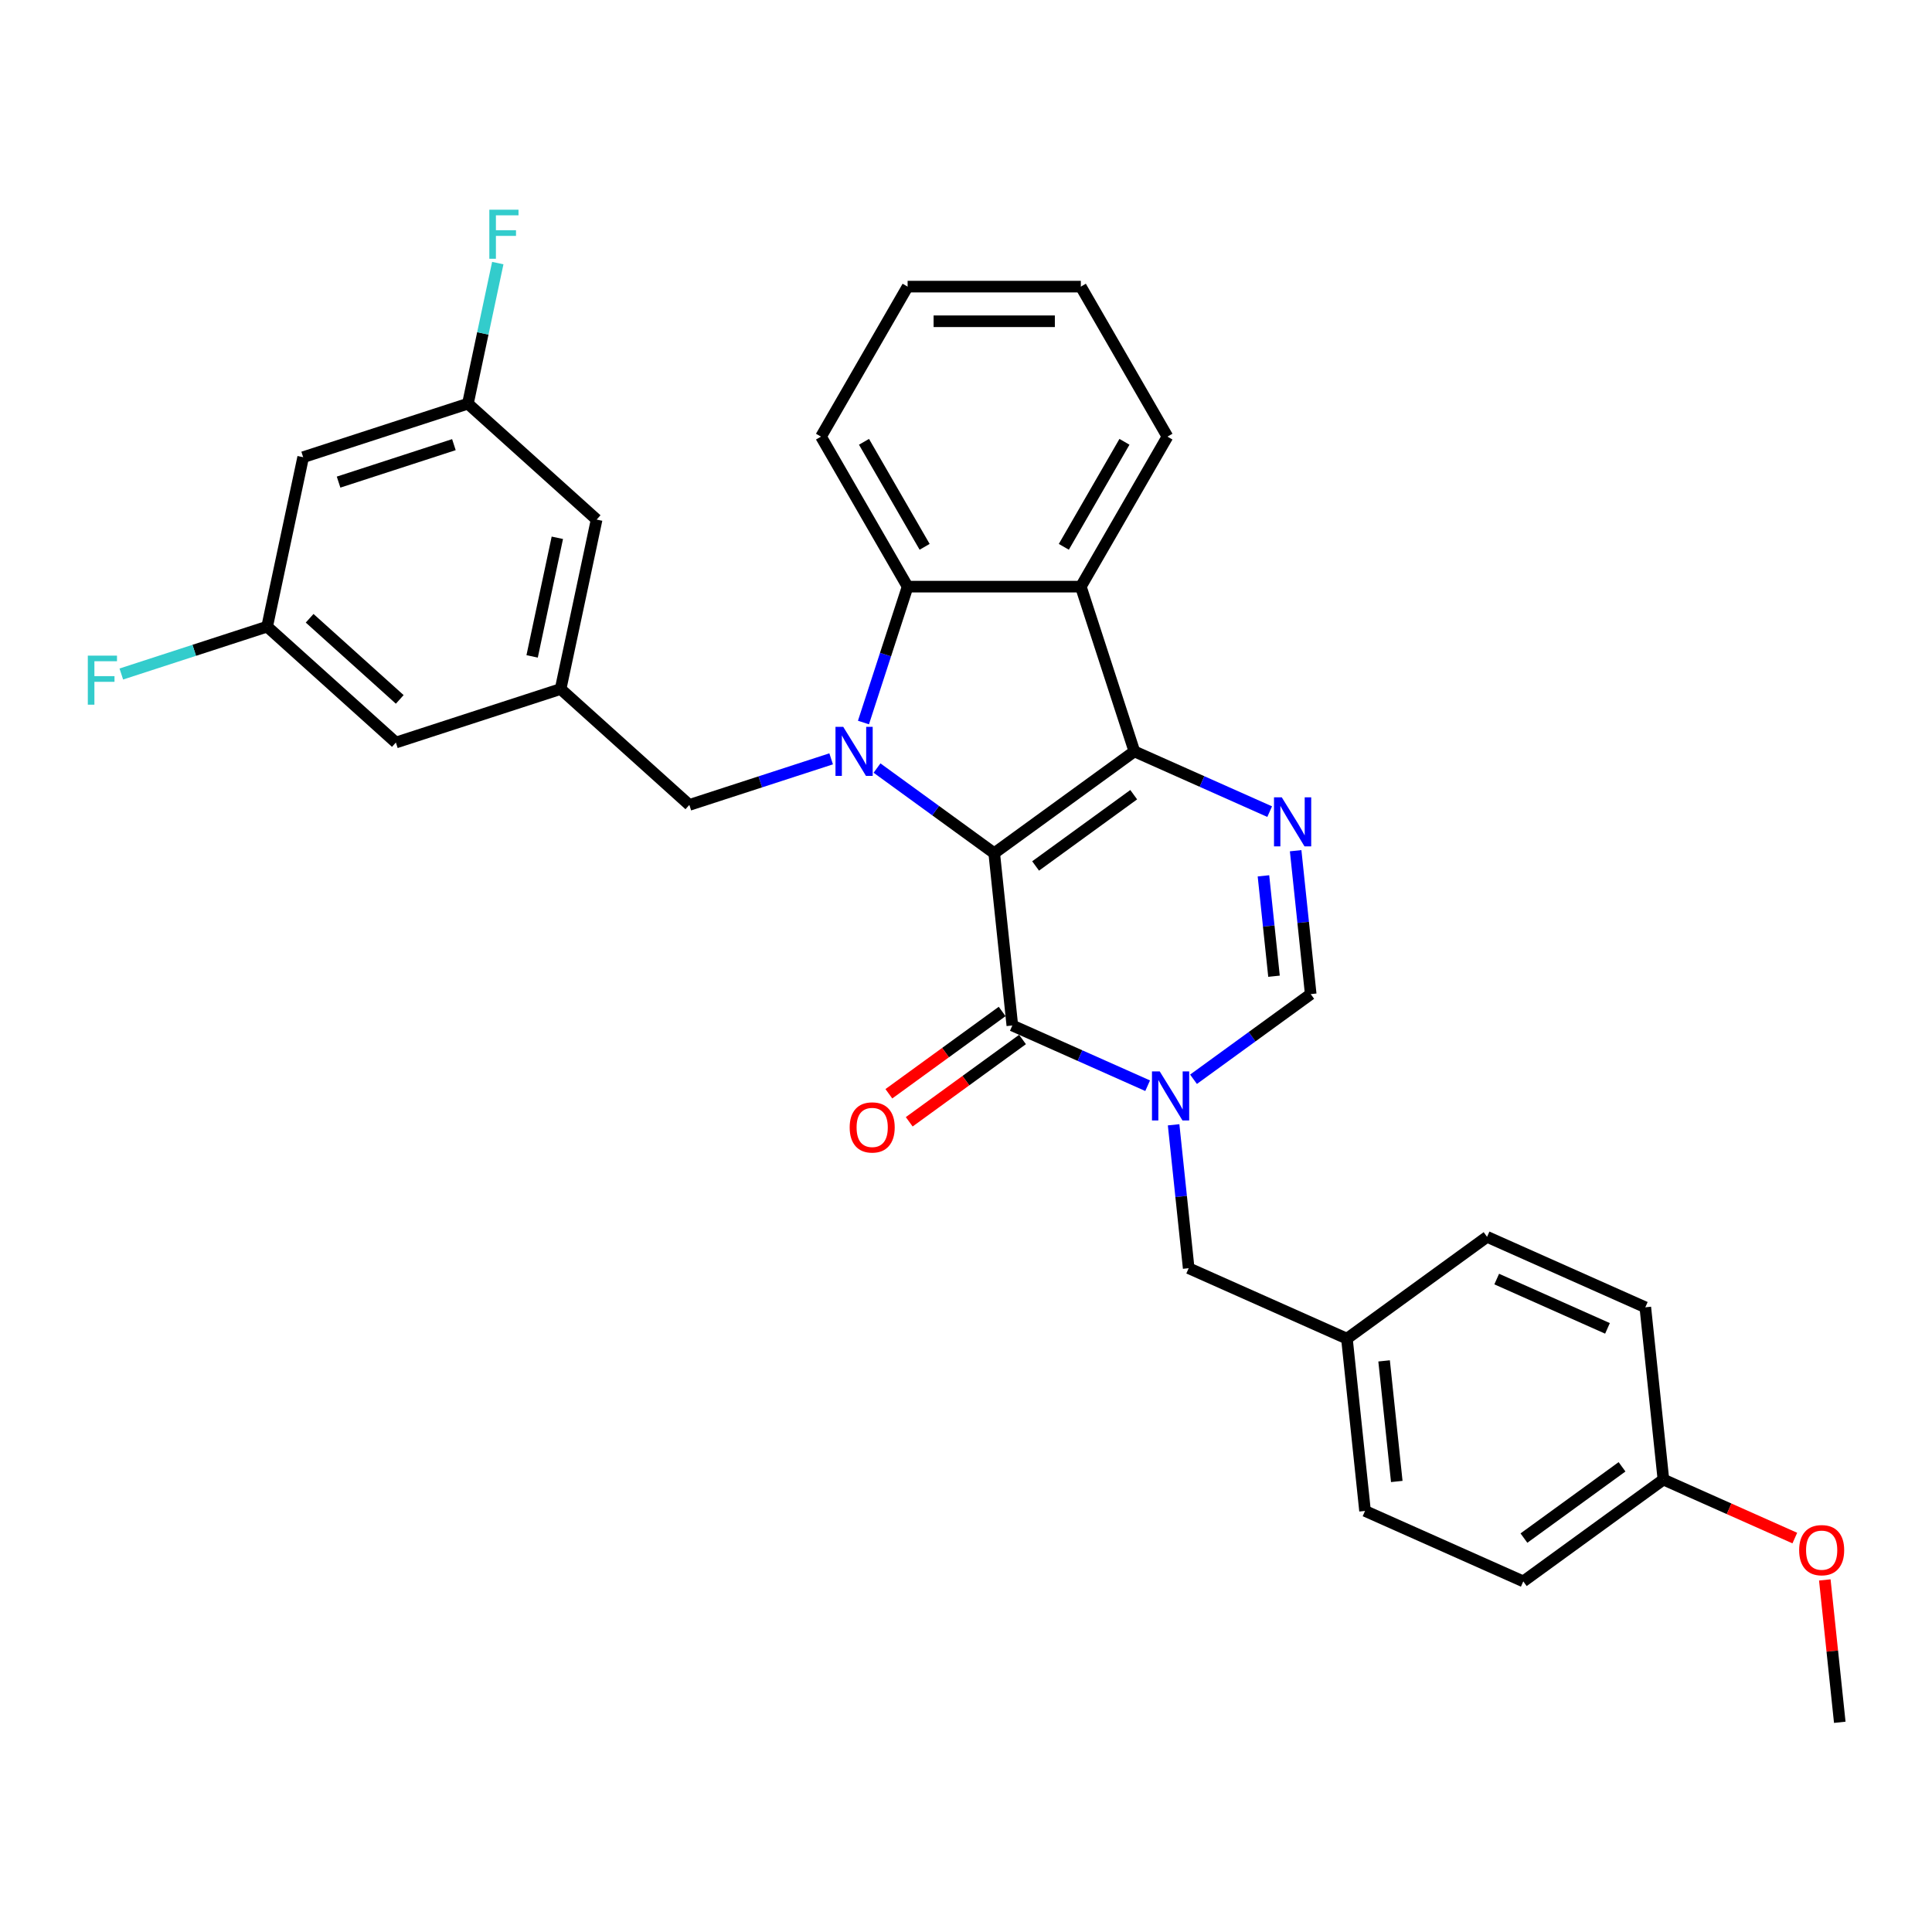 <?xml version='1.0' encoding='iso-8859-1'?>
<svg version='1.1' baseProfile='full'
              xmlns='http://www.w3.org/2000/svg'
                      xmlns:rdkit='http://www.rdkit.org/xml'
                      xmlns:xlink='http://www.w3.org/1999/xlink'
                  xml:space='preserve'
width='1000px' height='1000px' viewBox='0 0 1000 1000'>
<!-- END OF HEADER -->
<rect style='opacity:1.0;fill:#FFFFFF;stroke:none' width='1000' height='1000' x='0' y='0'> </rect>
<path class='bond-0' d='M 514.61,441.618 L 587.145,388.918' style='fill:none;fill-rule:evenodd;stroke:#000000;stroke-width:6px;stroke-linecap:butt;stroke-linejoin:miter;stroke-opacity:1' />
<path class='bond-0' d='M 536.03,448.22 L 586.805,411.33' style='fill:none;fill-rule:evenodd;stroke:#000000;stroke-width:6px;stroke-linecap:butt;stroke-linejoin:miter;stroke-opacity:1' />
<path class='bond-1' d='M 514.61,441.618 L 484.277,419.58' style='fill:none;fill-rule:evenodd;stroke:#000000;stroke-width:6px;stroke-linecap:butt;stroke-linejoin:miter;stroke-opacity:1' />
<path class='bond-1' d='M 484.277,419.58 L 453.945,397.542' style='fill:none;fill-rule:evenodd;stroke:#0000FF;stroke-width:6px;stroke-linecap:butt;stroke-linejoin:miter;stroke-opacity:1' />
<path class='bond-2' d='M 514.61,441.618 L 523.981,530.785' style='fill:none;fill-rule:evenodd;stroke:#000000;stroke-width:6px;stroke-linecap:butt;stroke-linejoin:miter;stroke-opacity:1' />
<path class='bond-4' d='M 587.145,388.918 L 622.163,404.509' style='fill:none;fill-rule:evenodd;stroke:#000000;stroke-width:6px;stroke-linecap:butt;stroke-linejoin:miter;stroke-opacity:1' />
<path class='bond-4' d='M 622.163,404.509 L 657.181,420.1' style='fill:none;fill-rule:evenodd;stroke:#0000FF;stroke-width:6px;stroke-linecap:butt;stroke-linejoin:miter;stroke-opacity:1' />
<path class='bond-5' d='M 587.145,388.918 L 559.439,303.647' style='fill:none;fill-rule:evenodd;stroke:#000000;stroke-width:6px;stroke-linecap:butt;stroke-linejoin:miter;stroke-opacity:1' />
<path class='bond-6' d='M 446.927,373.98 L 458.354,338.814' style='fill:none;fill-rule:evenodd;stroke:#0000FF;stroke-width:6px;stroke-linecap:butt;stroke-linejoin:miter;stroke-opacity:1' />
<path class='bond-6' d='M 458.354,338.814 L 469.78,303.647' style='fill:none;fill-rule:evenodd;stroke:#000000;stroke-width:6px;stroke-linecap:butt;stroke-linejoin:miter;stroke-opacity:1' />
<path class='bond-8' d='M 430.203,392.775 L 393.503,404.699' style='fill:none;fill-rule:evenodd;stroke:#0000FF;stroke-width:6px;stroke-linecap:butt;stroke-linejoin:miter;stroke-opacity:1' />
<path class='bond-8' d='M 393.503,404.699 L 356.804,416.624' style='fill:none;fill-rule:evenodd;stroke:#000000;stroke-width:6px;stroke-linecap:butt;stroke-linejoin:miter;stroke-opacity:1' />
<path class='bond-3' d='M 523.981,530.785 L 559,546.376' style='fill:none;fill-rule:evenodd;stroke:#000000;stroke-width:6px;stroke-linecap:butt;stroke-linejoin:miter;stroke-opacity:1' />
<path class='bond-3' d='M 559,546.376 L 594.018,561.967' style='fill:none;fill-rule:evenodd;stroke:#0000FF;stroke-width:6px;stroke-linecap:butt;stroke-linejoin:miter;stroke-opacity:1' />
<path class='bond-11' d='M 518.711,523.532 L 489.392,544.833' style='fill:none;fill-rule:evenodd;stroke:#000000;stroke-width:6px;stroke-linecap:butt;stroke-linejoin:miter;stroke-opacity:1' />
<path class='bond-11' d='M 489.392,544.833 L 460.073,566.135' style='fill:none;fill-rule:evenodd;stroke:#FF0000;stroke-width:6px;stroke-linecap:butt;stroke-linejoin:miter;stroke-opacity:1' />
<path class='bond-11' d='M 529.251,538.039 L 499.932,559.34' style='fill:none;fill-rule:evenodd;stroke:#000000;stroke-width:6px;stroke-linecap:butt;stroke-linejoin:miter;stroke-opacity:1' />
<path class='bond-11' d='M 499.932,559.34 L 470.613,580.642' style='fill:none;fill-rule:evenodd;stroke:#FF0000;stroke-width:6px;stroke-linecap:butt;stroke-linejoin:miter;stroke-opacity:1' />
<path class='bond-7' d='M 617.76,558.628 L 648.092,536.59' style='fill:none;fill-rule:evenodd;stroke:#0000FF;stroke-width:6px;stroke-linecap:butt;stroke-linejoin:miter;stroke-opacity:1' />
<path class='bond-7' d='M 648.092,536.59 L 678.424,514.553' style='fill:none;fill-rule:evenodd;stroke:#000000;stroke-width:6px;stroke-linecap:butt;stroke-linejoin:miter;stroke-opacity:1' />
<path class='bond-9' d='M 607.459,582.19 L 611.36,619.305' style='fill:none;fill-rule:evenodd;stroke:#0000FF;stroke-width:6px;stroke-linecap:butt;stroke-linejoin:miter;stroke-opacity:1' />
<path class='bond-9' d='M 611.36,619.305 L 615.261,656.42' style='fill:none;fill-rule:evenodd;stroke:#000000;stroke-width:6px;stroke-linecap:butt;stroke-linejoin:miter;stroke-opacity:1' />
<path class='bond-32' d='M 670.622,440.322 L 674.523,477.437' style='fill:none;fill-rule:evenodd;stroke:#0000FF;stroke-width:6px;stroke-linecap:butt;stroke-linejoin:miter;stroke-opacity:1' />
<path class='bond-32' d='M 674.523,477.437 L 678.424,514.553' style='fill:none;fill-rule:evenodd;stroke:#000000;stroke-width:6px;stroke-linecap:butt;stroke-linejoin:miter;stroke-opacity:1' />
<path class='bond-32' d='M 653.959,453.331 L 656.69,479.312' style='fill:none;fill-rule:evenodd;stroke:#0000FF;stroke-width:6px;stroke-linecap:butt;stroke-linejoin:miter;stroke-opacity:1' />
<path class='bond-32' d='M 656.69,479.312 L 659.42,505.292' style='fill:none;fill-rule:evenodd;stroke:#000000;stroke-width:6px;stroke-linecap:butt;stroke-linejoin:miter;stroke-opacity:1' />
<path class='bond-21' d='M 559.439,303.647 L 604.268,226' style='fill:none;fill-rule:evenodd;stroke:#000000;stroke-width:6px;stroke-linecap:butt;stroke-linejoin:miter;stroke-opacity:1' />
<path class='bond-21' d='M 550.634,283.034 L 582.014,228.682' style='fill:none;fill-rule:evenodd;stroke:#000000;stroke-width:6px;stroke-linecap:butt;stroke-linejoin:miter;stroke-opacity:1' />
<path class='bond-31' d='M 559.439,303.647 L 469.78,303.647' style='fill:none;fill-rule:evenodd;stroke:#000000;stroke-width:6px;stroke-linecap:butt;stroke-linejoin:miter;stroke-opacity:1' />
<path class='bond-22' d='M 469.78,303.647 L 424.951,226' style='fill:none;fill-rule:evenodd;stroke:#000000;stroke-width:6px;stroke-linecap:butt;stroke-linejoin:miter;stroke-opacity:1' />
<path class='bond-22' d='M 478.585,283.034 L 447.205,228.682' style='fill:none;fill-rule:evenodd;stroke:#000000;stroke-width:6px;stroke-linecap:butt;stroke-linejoin:miter;stroke-opacity:1' />
<path class='bond-10' d='M 356.804,416.624 L 290.174,356.63' style='fill:none;fill-rule:evenodd;stroke:#000000;stroke-width:6px;stroke-linecap:butt;stroke-linejoin:miter;stroke-opacity:1' />
<path class='bond-17' d='M 615.261,656.42 L 697.168,692.888' style='fill:none;fill-rule:evenodd;stroke:#000000;stroke-width:6px;stroke-linecap:butt;stroke-linejoin:miter;stroke-opacity:1' />
<path class='bond-15' d='M 290.174,356.63 L 204.904,384.336' style='fill:none;fill-rule:evenodd;stroke:#000000;stroke-width:6px;stroke-linecap:butt;stroke-linejoin:miter;stroke-opacity:1' />
<path class='bond-16' d='M 290.174,356.63 L 308.815,268.931' style='fill:none;fill-rule:evenodd;stroke:#000000;stroke-width:6px;stroke-linecap:butt;stroke-linejoin:miter;stroke-opacity:1' />
<path class='bond-16' d='M 275.43,339.747 L 288.479,278.358' style='fill:none;fill-rule:evenodd;stroke:#000000;stroke-width:6px;stroke-linecap:butt;stroke-linejoin:miter;stroke-opacity:1' />
<path class='bond-12' d='M 156.915,236.643 L 242.186,208.937' style='fill:none;fill-rule:evenodd;stroke:#000000;stroke-width:6px;stroke-linecap:butt;stroke-linejoin:miter;stroke-opacity:1' />
<path class='bond-12' d='M 175.247,249.542 L 234.937,230.147' style='fill:none;fill-rule:evenodd;stroke:#000000;stroke-width:6px;stroke-linecap:butt;stroke-linejoin:miter;stroke-opacity:1' />
<path class='bond-34' d='M 156.915,236.643 L 138.274,324.343' style='fill:none;fill-rule:evenodd;stroke:#000000;stroke-width:6px;stroke-linecap:butt;stroke-linejoin:miter;stroke-opacity:1' />
<path class='bond-13' d='M 138.274,324.343 L 204.904,384.336' style='fill:none;fill-rule:evenodd;stroke:#000000;stroke-width:6px;stroke-linecap:butt;stroke-linejoin:miter;stroke-opacity:1' />
<path class='bond-13' d='M 160.267,320.016 L 206.908,362.011' style='fill:none;fill-rule:evenodd;stroke:#000000;stroke-width:6px;stroke-linecap:butt;stroke-linejoin:miter;stroke-opacity:1' />
<path class='bond-19' d='M 138.274,324.343 L 100.534,336.605' style='fill:none;fill-rule:evenodd;stroke:#000000;stroke-width:6px;stroke-linecap:butt;stroke-linejoin:miter;stroke-opacity:1' />
<path class='bond-19' d='M 100.534,336.605 L 62.794,348.868' style='fill:none;fill-rule:evenodd;stroke:#33CCCC;stroke-width:6px;stroke-linecap:butt;stroke-linejoin:miter;stroke-opacity:1' />
<path class='bond-14' d='M 242.186,208.937 L 308.815,268.931' style='fill:none;fill-rule:evenodd;stroke:#000000;stroke-width:6px;stroke-linecap:butt;stroke-linejoin:miter;stroke-opacity:1' />
<path class='bond-18' d='M 242.186,208.937 L 249.919,172.556' style='fill:none;fill-rule:evenodd;stroke:#000000;stroke-width:6px;stroke-linecap:butt;stroke-linejoin:miter;stroke-opacity:1' />
<path class='bond-18' d='M 249.919,172.556 L 257.652,136.175' style='fill:none;fill-rule:evenodd;stroke:#33CCCC;stroke-width:6px;stroke-linecap:butt;stroke-linejoin:miter;stroke-opacity:1' />
<path class='bond-23' d='M 697.168,692.888 L 769.703,640.188' style='fill:none;fill-rule:evenodd;stroke:#000000;stroke-width:6px;stroke-linecap:butt;stroke-linejoin:miter;stroke-opacity:1' />
<path class='bond-24' d='M 697.168,692.888 L 706.54,782.055' style='fill:none;fill-rule:evenodd;stroke:#000000;stroke-width:6px;stroke-linecap:butt;stroke-linejoin:miter;stroke-opacity:1' />
<path class='bond-24' d='M 716.407,704.388 L 722.968,766.806' style='fill:none;fill-rule:evenodd;stroke:#000000;stroke-width:6px;stroke-linecap:butt;stroke-linejoin:miter;stroke-opacity:1' />
<path class='bond-20' d='M 860.983,765.823 L 788.447,818.523' style='fill:none;fill-rule:evenodd;stroke:#000000;stroke-width:6px;stroke-linecap:butt;stroke-linejoin:miter;stroke-opacity:1' />
<path class='bond-20' d='M 839.562,759.221 L 788.787,796.111' style='fill:none;fill-rule:evenodd;stroke:#000000;stroke-width:6px;stroke-linecap:butt;stroke-linejoin:miter;stroke-opacity:1' />
<path class='bond-27' d='M 860.983,765.823 L 894.988,780.963' style='fill:none;fill-rule:evenodd;stroke:#000000;stroke-width:6px;stroke-linecap:butt;stroke-linejoin:miter;stroke-opacity:1' />
<path class='bond-27' d='M 894.988,780.963 L 928.993,796.103' style='fill:none;fill-rule:evenodd;stroke:#FF0000;stroke-width:6px;stroke-linecap:butt;stroke-linejoin:miter;stroke-opacity:1' />
<path class='bond-35' d='M 860.983,765.823 L 851.611,676.655' style='fill:none;fill-rule:evenodd;stroke:#000000;stroke-width:6px;stroke-linecap:butt;stroke-linejoin:miter;stroke-opacity:1' />
<path class='bond-29' d='M 604.268,226 L 559.439,148.354' style='fill:none;fill-rule:evenodd;stroke:#000000;stroke-width:6px;stroke-linecap:butt;stroke-linejoin:miter;stroke-opacity:1' />
<path class='bond-30' d='M 424.951,226 L 469.78,148.354' style='fill:none;fill-rule:evenodd;stroke:#000000;stroke-width:6px;stroke-linecap:butt;stroke-linejoin:miter;stroke-opacity:1' />
<path class='bond-26' d='M 769.703,640.188 L 851.611,676.655' style='fill:none;fill-rule:evenodd;stroke:#000000;stroke-width:6px;stroke-linecap:butt;stroke-linejoin:miter;stroke-opacity:1' />
<path class='bond-26' d='M 774.696,662.039 L 832.031,687.566' style='fill:none;fill-rule:evenodd;stroke:#000000;stroke-width:6px;stroke-linecap:butt;stroke-linejoin:miter;stroke-opacity:1' />
<path class='bond-25' d='M 706.54,782.055 L 788.447,818.523' style='fill:none;fill-rule:evenodd;stroke:#000000;stroke-width:6px;stroke-linecap:butt;stroke-linejoin:miter;stroke-opacity:1' />
<path class='bond-28' d='M 944.516,817.765 L 948.389,854.611' style='fill:none;fill-rule:evenodd;stroke:#FF0000;stroke-width:6px;stroke-linecap:butt;stroke-linejoin:miter;stroke-opacity:1' />
<path class='bond-28' d='M 948.389,854.611 L 952.262,891.458' style='fill:none;fill-rule:evenodd;stroke:#000000;stroke-width:6px;stroke-linecap:butt;stroke-linejoin:miter;stroke-opacity:1' />
<path class='bond-33' d='M 559.439,148.354 L 469.78,148.354' style='fill:none;fill-rule:evenodd;stroke:#000000;stroke-width:6px;stroke-linecap:butt;stroke-linejoin:miter;stroke-opacity:1' />
<path class='bond-33' d='M 545.99,166.285 L 483.229,166.285' style='fill:none;fill-rule:evenodd;stroke:#000000;stroke-width:6px;stroke-linecap:butt;stroke-linejoin:miter;stroke-opacity:1' />
<path  class='atom-2' d='M 436.461 376.222
L 444.782 389.671
Q 445.607 390.998, 446.934 393.401
Q 448.261 395.803, 448.332 395.947
L 448.332 376.222
L 451.703 376.222
L 451.703 401.613
L 448.225 401.613
L 439.295 386.909
Q 438.255 385.188, 437.143 383.215
Q 436.067 381.243, 435.744 380.633
L 435.744 401.613
L 432.445 401.613
L 432.445 376.222
L 436.461 376.222
' fill='#0000FF'/>
<path  class='atom-4' d='M 600.276 554.557
L 608.596 568.006
Q 609.421 569.333, 610.748 571.736
Q 612.075 574.138, 612.147 574.282
L 612.147 554.557
L 615.518 554.557
L 615.518 579.948
L 612.039 579.948
L 603.109 565.244
Q 602.069 563.523, 600.957 561.55
Q 599.882 559.578, 599.559 558.968
L 599.559 579.948
L 596.259 579.948
L 596.259 554.557
L 600.276 554.557
' fill='#0000FF'/>
<path  class='atom-5' d='M 663.44 412.689
L 671.76 426.138
Q 672.585 427.465, 673.912 429.868
Q 675.239 432.271, 675.31 432.414
L 675.31 412.689
L 678.682 412.689
L 678.682 438.081
L 675.203 438.081
L 666.273 423.377
Q 665.233 421.655, 664.121 419.683
Q 663.045 417.71, 662.722 417.101
L 662.722 438.081
L 659.423 438.081
L 659.423 412.689
L 663.44 412.689
' fill='#0000FF'/>
<path  class='atom-12' d='M 439.79 583.557
Q 439.79 577.46, 442.803 574.053
Q 445.815 570.646, 451.446 570.646
Q 457.077 570.646, 460.089 574.053
Q 463.102 577.46, 463.102 583.557
Q 463.102 589.726, 460.053 593.24
Q 457.005 596.719, 451.446 596.719
Q 445.851 596.719, 442.803 593.24
Q 439.79 589.761, 439.79 583.557
M 451.446 593.85
Q 455.319 593.85, 457.399 591.268
Q 459.515 588.65, 459.515 583.557
Q 459.515 578.572, 457.399 576.062
Q 455.319 573.515, 451.446 573.515
Q 447.573 573.515, 445.457 576.026
Q 443.377 578.536, 443.377 583.557
Q 443.377 588.685, 445.457 591.268
Q 447.573 593.85, 451.446 593.85
' fill='#FF0000'/>
<path  class='atom-19' d='M 253.278 108.542
L 268.376 108.542
L 268.376 111.447
L 256.685 111.447
L 256.685 119.158
L 267.085 119.158
L 267.085 122.099
L 256.685 122.099
L 256.685 133.934
L 253.278 133.934
L 253.278 108.542
' fill='#33CCCC'/>
<path  class='atom-20' d='M 45.455 339.353
L 60.553 339.353
L 60.553 342.258
L 48.862 342.258
L 48.862 349.969
L 59.262 349.969
L 59.262 352.91
L 48.862 352.91
L 48.862 364.745
L 45.455 364.745
L 45.455 339.353
' fill='#33CCCC'/>
<path  class='atom-28' d='M 931.234 802.362
Q 931.234 796.265, 934.247 792.858
Q 937.259 789.451, 942.89 789.451
Q 948.52 789.451, 951.533 792.858
Q 954.545 796.265, 954.545 802.362
Q 954.545 808.53, 951.497 812.045
Q 948.449 815.524, 942.89 815.524
Q 937.295 815.524, 934.247 812.045
Q 931.234 808.566, 931.234 802.362
M 942.89 812.655
Q 946.763 812.655, 948.843 810.073
Q 950.959 807.454, 950.959 802.362
Q 950.959 797.377, 948.843 794.866
Q 946.763 792.32, 942.89 792.32
Q 939.017 792.32, 936.901 794.831
Q 934.821 797.341, 934.821 802.362
Q 934.821 807.49, 936.901 810.073
Q 939.017 812.655, 942.89 812.655
' fill='#FF0000'/>
</svg>
